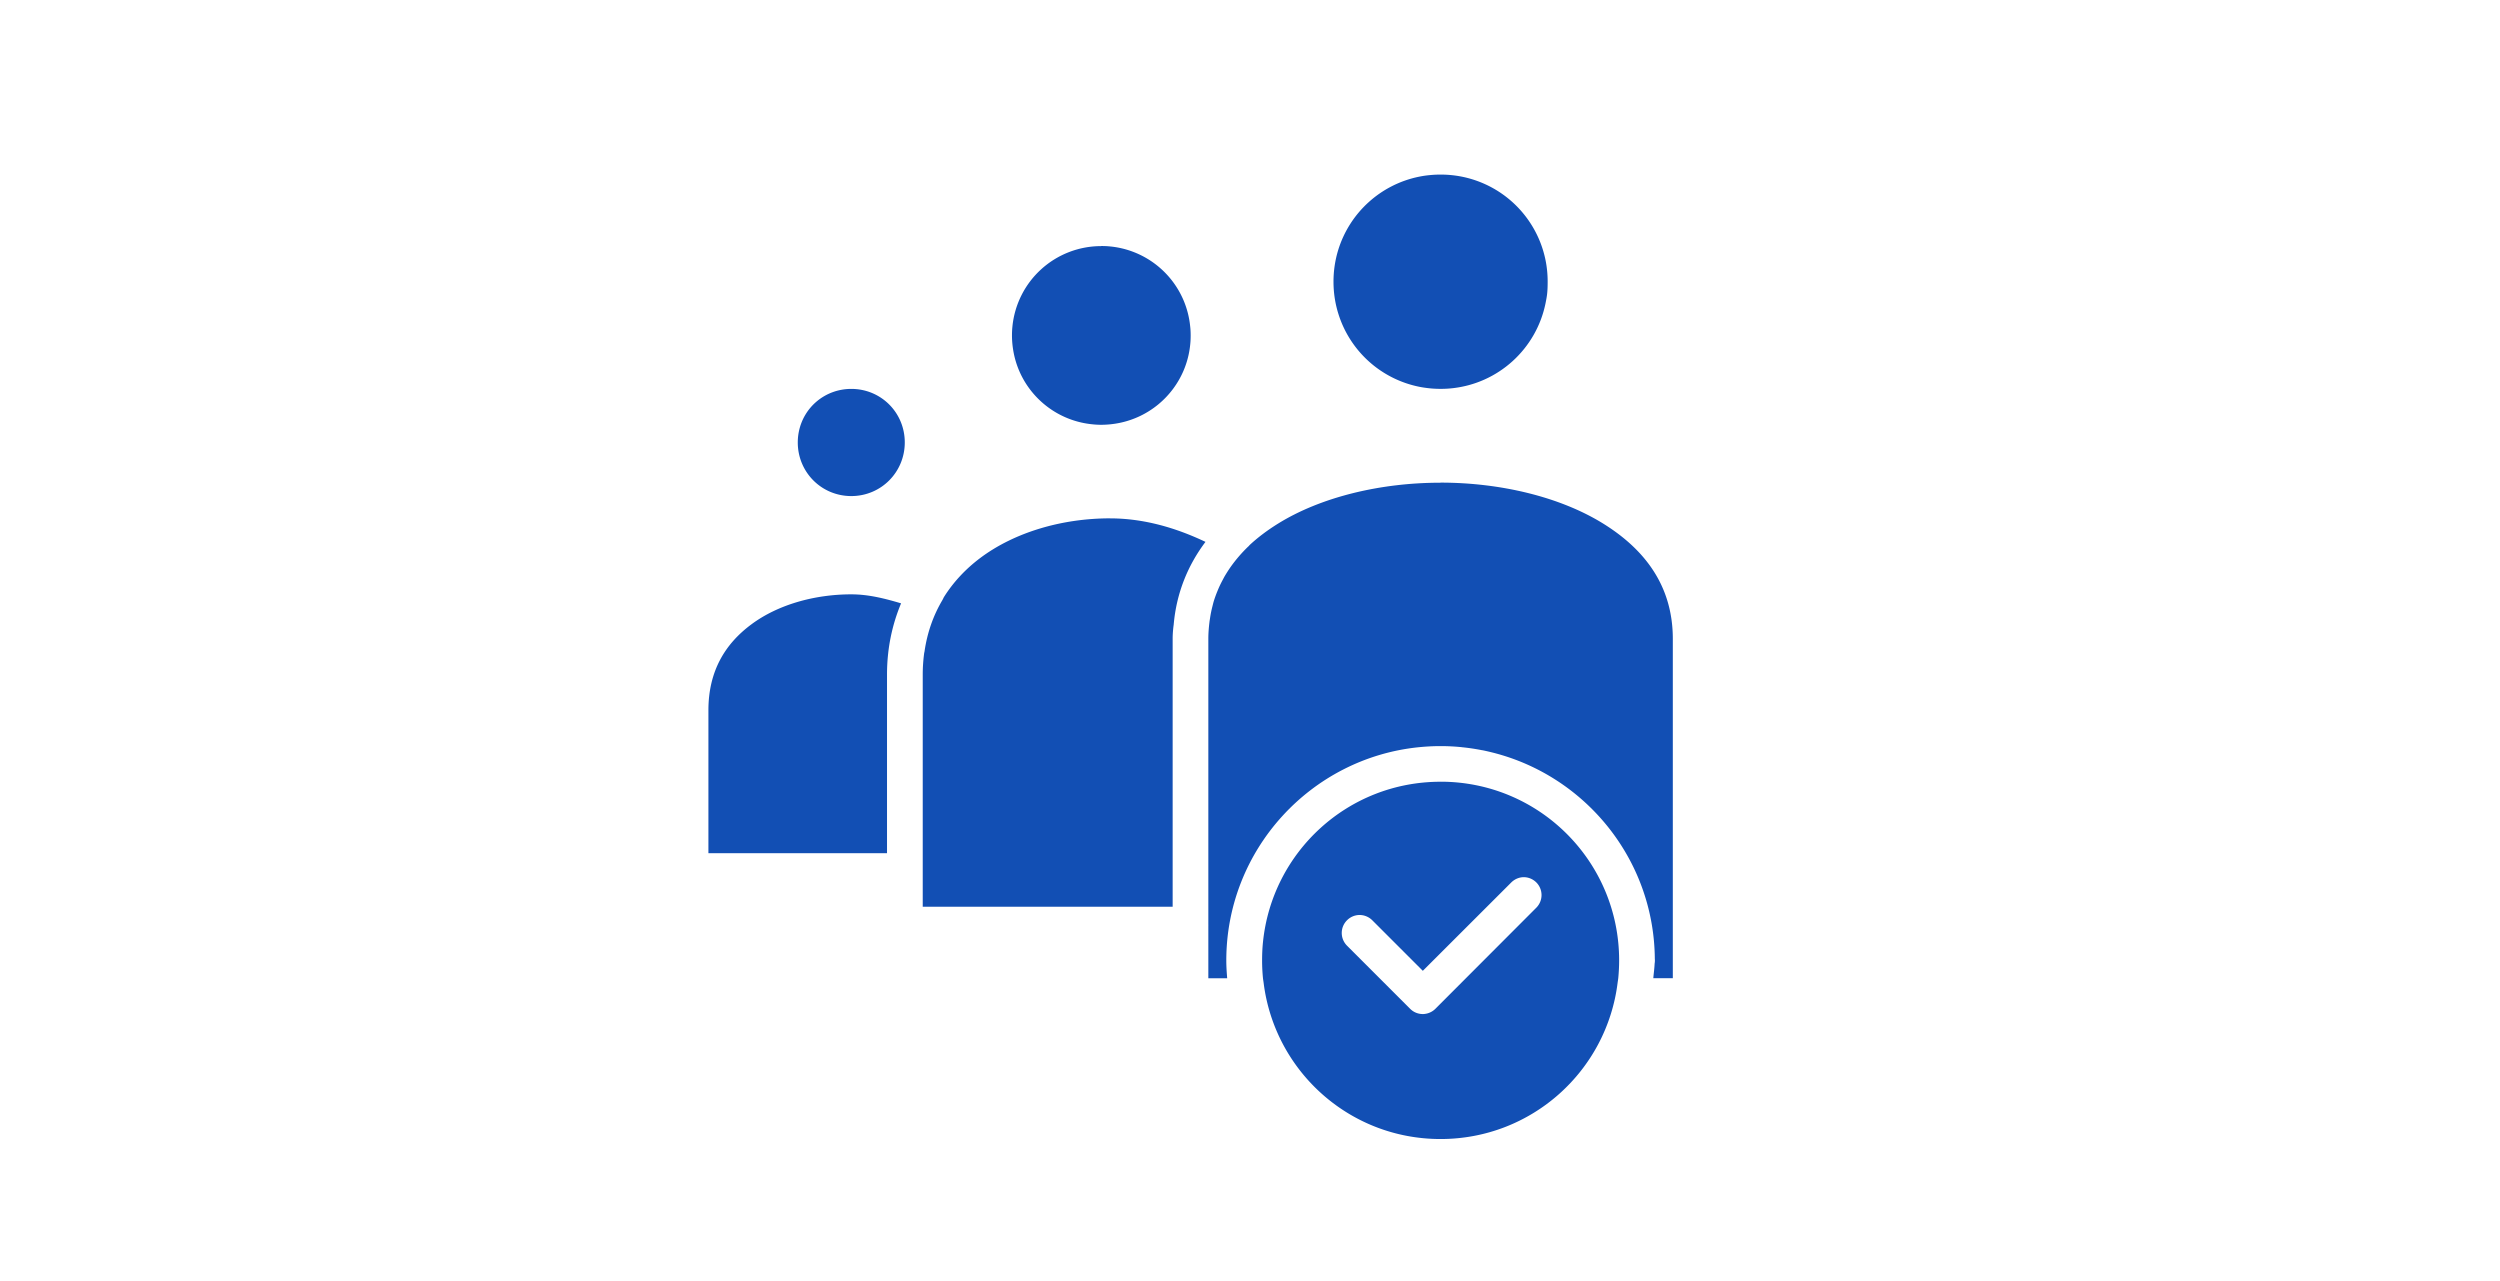 <svg xmlns="http://www.w3.org/2000/svg" id="Layer_1" viewBox="0 0 597 306"><defs><style>.cls-1{fill:#124fb4}</style></defs><path d="M344 186.68c-22.12 0-40.22 16.75-42.4 38.29-.15 1.43-.21 2.89-.21 4.37s.07 2.8.2 4.18c.04.41.12.81.17 1.22C304.4 255.77 322.24 272 344 272s39.63-16.23 42.28-37.26c.05-.41.13-.81.17-1.22.13-1.38.2-2.77.2-4.18 0-23.6-19.05-42.67-42.65-42.67Zm19.74 22.79c1.18-.03 2.31.43 3.14 1.26a4.28 4.28 0 0 1 0 6.02l-24.1 24.14c-.66.66-1.52 1.09-2.44 1.22-.12.02-.25.03-.36.04-1.22.06-2.39-.39-3.25-1.26l-15.07-15.07c-.8-.81-1.25-1.89-1.25-3.03s.45-2.22 1.25-3.02c.77-.78 1.8-1.23 2.89-1.27 1.18-.03 2.32.43 3.16 1.27l12.06 12.06 21.12-21.1c.77-.76 1.79-1.22 2.87-1.26Zm-160.45-67.54c4.13 0 8.05 1.01 11.89 2.15-2.12 5.07-3.36 10.74-3.36 17v42.67h-42.65v-34.13c0-9.38 4.01-15.9 10.3-20.55 6.28-4.66 15.02-7.14 23.83-7.14Zm61.83-18.14c8.11 0 15.83 2.32 22.75 5.61-4.21 5.59-6.94 12.22-7.59 19.75-.15 1.1-.25 2.24-.25 3.41v63.97h-59.68v-55.45c0-1.73.12-3.37.32-4.95.02-.18.06-.34.1-.51.67-4.67 2.16-8.76 4.32-12.39h-.01c.11-.18.2-.38.29-.58 2.26-3.61 5.17-6.72 8.62-9.33 8.28-6.25 19.68-9.54 31.13-9.54Z" class="cls-1"/><path d="M344 115.25c14.26 0 28.52 3.39 38.82 9.77 10.29 6.38 16.65 15.21 16.65 27.55v81.03h-4.66c.1-1.19.27-2.37.32-3.56h.01c.03-.23.05-.46.05-.69 0-.13-.01-.25-.02-.36v-.04c-.18-22.87-15.44-42.21-36.3-48.56-1.57-.48-3.17-.88-4.79-1.22-.05-.01-.12-.01-.17-.02-1.57-.31-3.16-.55-4.78-.71-.01 0-.02-.01-.02-.01-1.68-.17-3.39-.26-5.12-.26s-3.51.1-5.22.27c-25.77 2.62-45.93 24.48-45.93 50.93 0 1.44.1 2.85.21 4.24h-4.5v-12.58c.01-.06.01-.14 0-.21v-68.25c0-1.39.11-2.71.27-4.02.04-.38.12-.77.17-1.14.14-.9.32-1.77.54-2.62.11-.44.21-.86.34-1.29q.375-1.185.84-2.31c.38-.94.81-1.86 1.29-2.74.18-.34.35-.68.55-1.01.43-.71.88-1.42 1.36-2.1a34 34 0 0 1 4.17-4.83h.01c.11-.1.21-.21.31-.34 2.01-1.87 4.29-3.57 6.8-5.13 10.29-6.38 24.51-9.77 38.77-9.77ZM203.29 92.87c7.11 0 12.77 5.67 12.77 12.78s-5.66 12.81-12.77 12.81-12.78-5.69-12.78-12.81c0-.88.09-1.76.26-2.59 1.18-5.85 6.3-10.19 12.53-10.19Zm59.69-34.12c.74 0 1.47.03 2.19.11h.02a21.29 21.29 0 0 1 17.46 12.9 21.3 21.3 0 0 1 1.56 6.14c.09.74.12 1.46.12 2.21s-.03 1.46-.11 2.19c-.21 2.15-.75 4.22-1.56 6.14-2.7 6.39-8.4 11.15-15.36 12.56-1.39.28-2.81.43-4.29.44q-1.11 0-2.19-.12c-9.35-.94-16.89-7.85-18.72-16.89-.28-1.39-.44-2.83-.44-4.31 0-.74.03-1.47.11-2.19a21.297 21.297 0 0 1 21.19-19.16v-.02ZM344 41.69c.88 0 1.76.04 2.62.13a25.49 25.49 0 0 1 22.45 20.29q.51 2.505.51 5.16c0 2.655-.18 3.51-.51 5.17-2.21 10.85-11.24 19.16-22.45 20.29-.85.09-1.72.13-2.59.13s-1.76-.04-2.62-.13-1.72-.21-2.55-.38a25.52 25.52 0 0 1-19.27-17.45c-.75-2.41-1.15-4.97-1.15-7.63a25.8 25.8 0 0 1 1.14-7.62 25.54 25.54 0 0 1 19.27-17.45c.83-.17 1.68-.3 2.55-.38.85-.09 1.72-.13 2.59-.13v.02Z" class="cls-1"/></svg>
